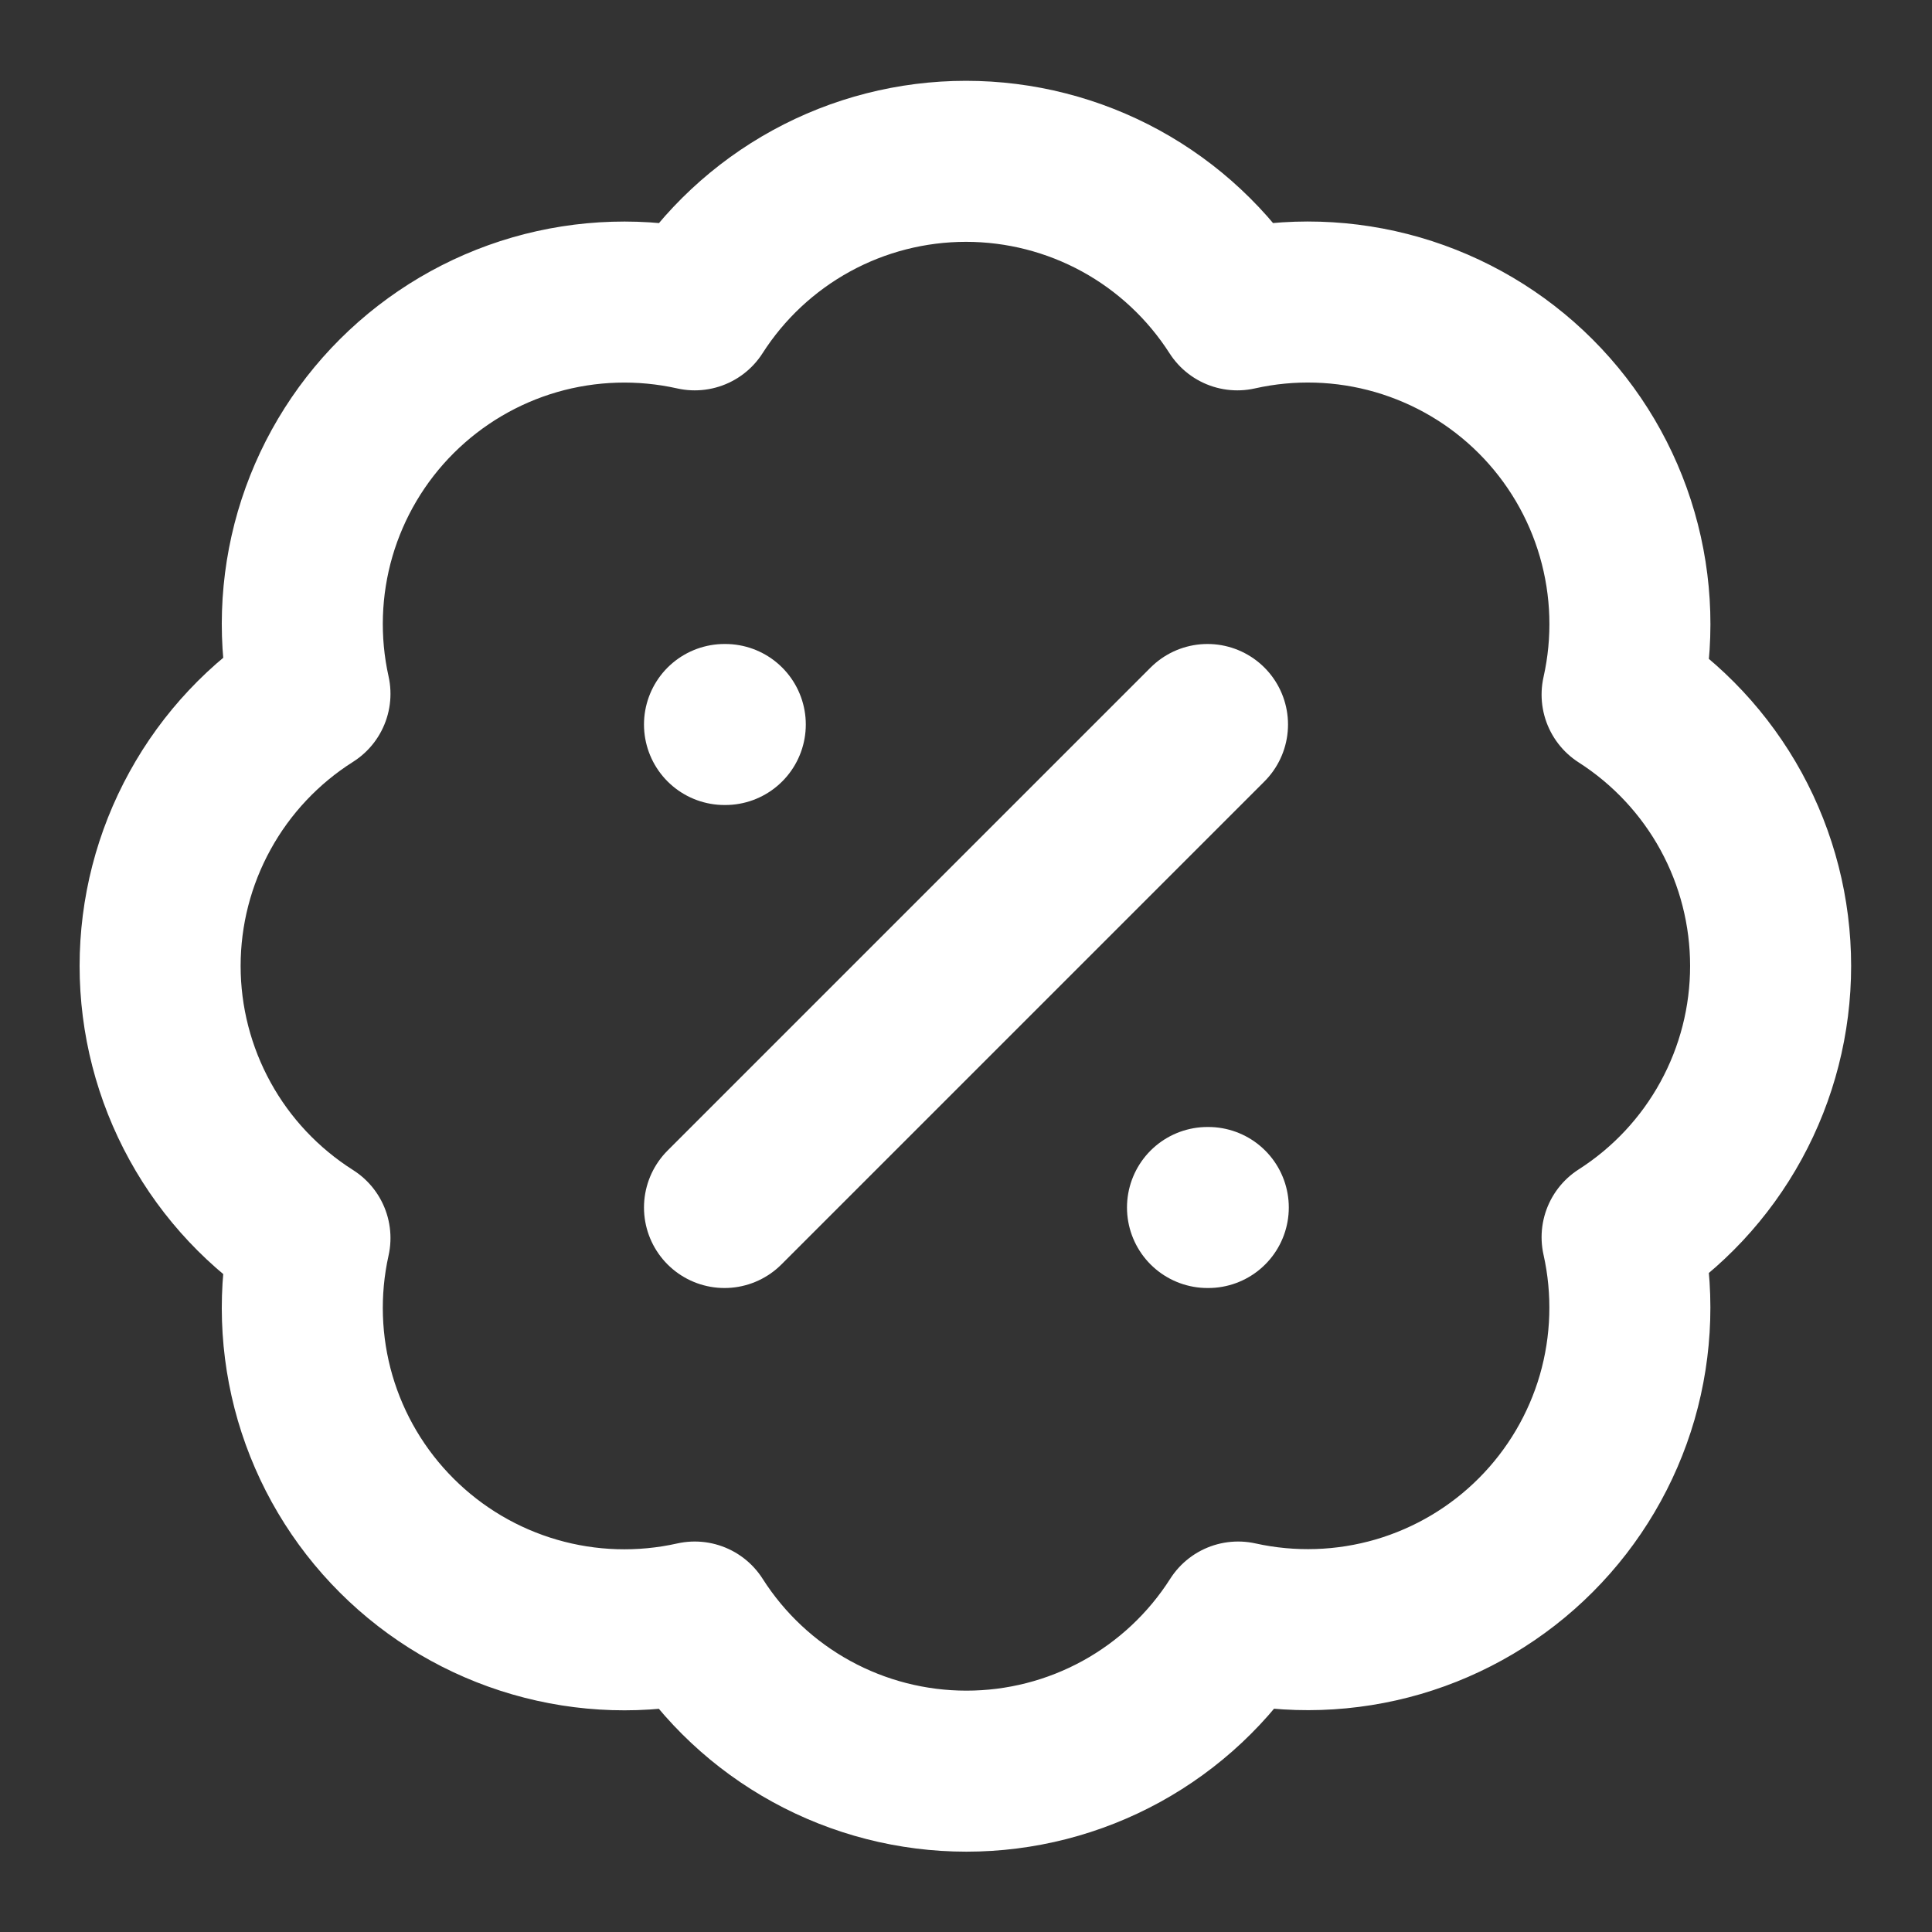 <?xml version="1.0" encoding="UTF-8"?> <svg xmlns="http://www.w3.org/2000/svg" width="32" height="32" viewBox="0 0 32 32" fill="none"><rect x="0" y="0" width="32" height="32" fill="#333333" stroke="none"/><path d="M5.134 11.492C4.939 10.616 4.969 9.704 5.22 8.842C5.472 7.98 5.937 7.195 6.573 6.561C7.209 5.927 7.994 5.463 8.857 5.213C9.719 4.964 10.631 4.936 11.507 5.132C11.989 4.378 12.654 3.757 13.439 3.327C14.224 2.897 15.105 2.672 16 2.672C16.895 2.672 17.776 2.897 18.562 3.327C19.347 3.757 20.011 4.378 20.494 5.132C21.371 4.935 22.284 4.963 23.148 5.213C24.012 5.464 24.799 5.928 25.435 6.564C26.071 7.2 26.536 7.987 26.786 8.851C27.036 9.715 27.064 10.628 26.867 11.505C27.621 11.988 28.242 12.652 28.672 13.437C29.102 14.223 29.327 15.104 29.327 15.999C29.327 16.894 29.102 17.775 28.672 18.56C28.242 19.346 27.621 20.01 26.867 20.492C27.063 21.368 27.035 22.28 26.786 23.143C26.536 24.005 26.072 24.791 25.438 25.426C24.804 26.062 24.019 26.527 23.157 26.779C22.295 27.03 21.384 27.06 20.507 26.866C20.025 27.623 19.36 28.246 18.574 28.678C17.787 29.11 16.904 29.336 16.007 29.336C15.11 29.336 14.227 29.11 13.44 28.678C12.653 28.246 11.989 27.623 11.507 26.866C10.631 27.062 9.719 27.034 8.857 26.784C7.994 26.534 7.209 26.071 6.573 25.436C5.937 24.802 5.472 24.018 5.22 23.156C4.969 22.294 4.939 21.382 5.134 20.506C4.374 20.024 3.747 19.359 3.314 18.571C2.88 17.783 2.652 16.898 2.652 15.999C2.652 15.099 2.88 14.214 3.314 13.427C3.747 12.639 4.374 11.973 5.134 11.492Z" stroke="white" stroke-width="2.667" stroke-linecap="round" stroke-linejoin="round"></path><path d="M20 12L12 20" stroke="white" stroke-width="2.667" stroke-linecap="round" stroke-linejoin="round"></path><path d="M12 12H12.013" stroke="white" stroke-width="2.667" stroke-linecap="round" stroke-linejoin="round"></path><path d="M20 20H20.013" stroke="white" stroke-width="2.667" stroke-linecap="round" stroke-linejoin="round"></path></svg> 